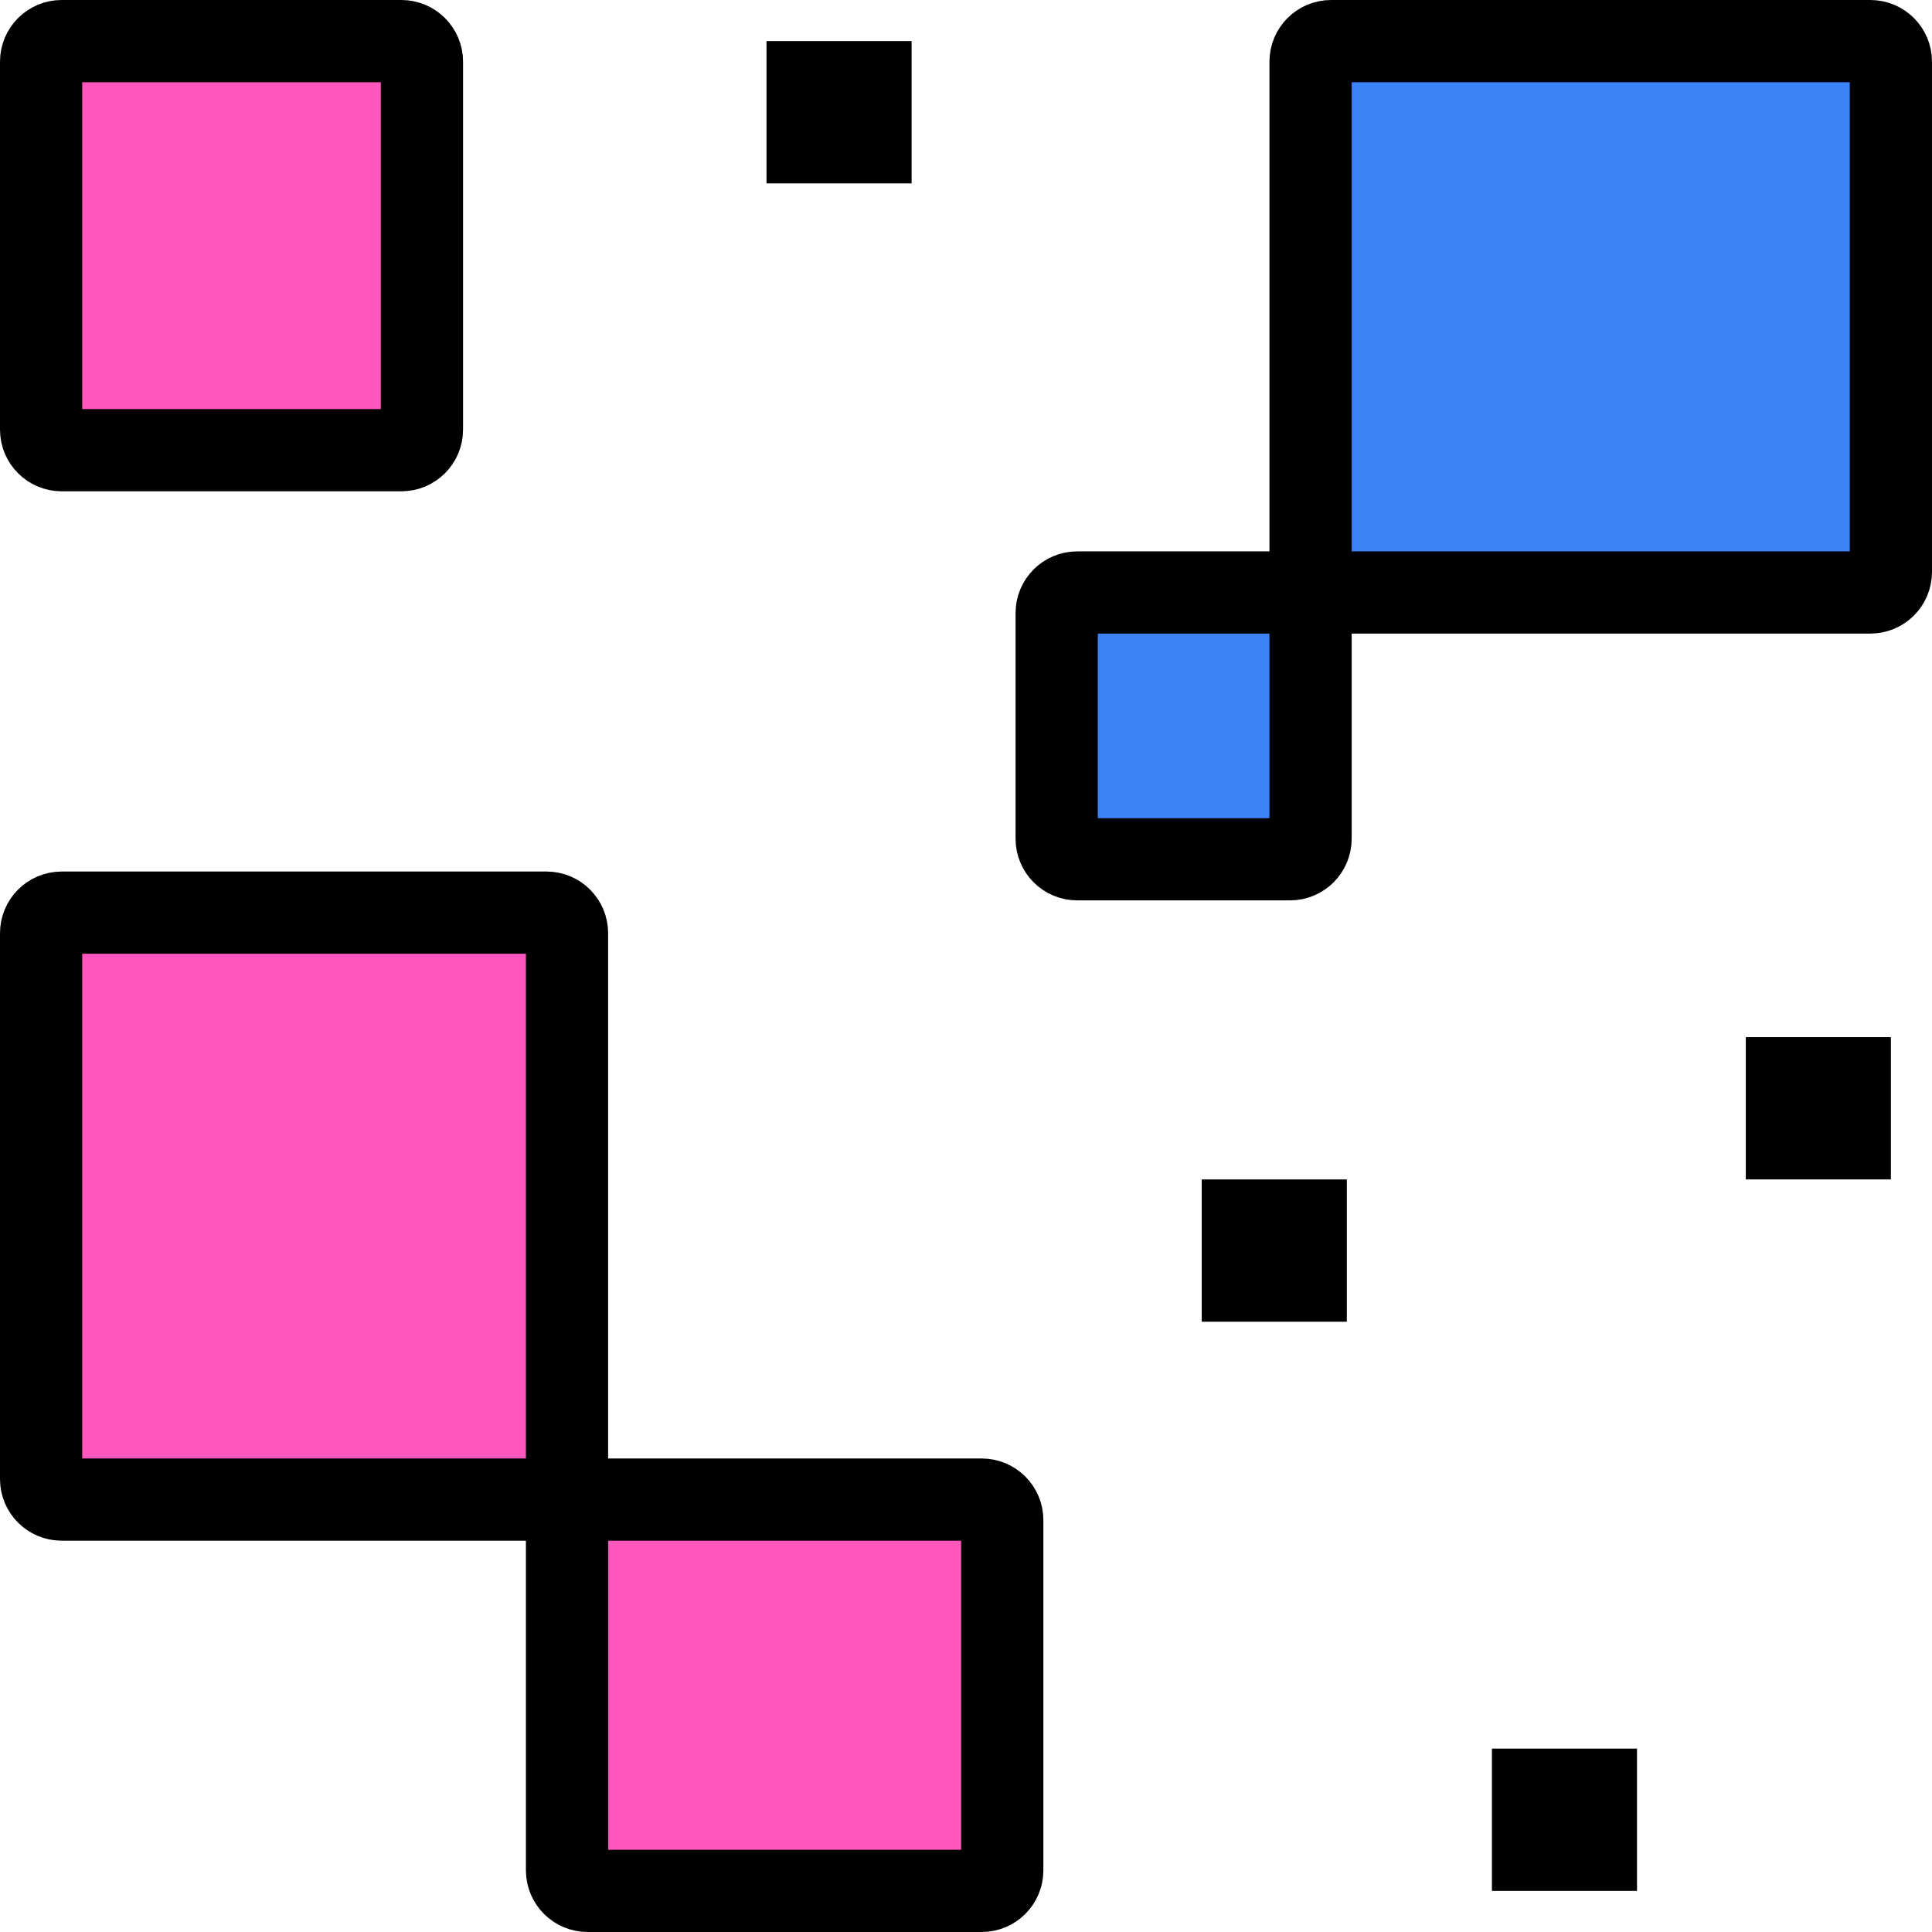 <svg width="188" height="188" viewBox="0 0 188 188" fill="none" xmlns="http://www.w3.org/2000/svg">
<path d="M6 88.807H53.176C54.281 88.807 55.176 89.703 55.176 90.807V145.922H95.529C96.634 145.922 97.529 146.818 97.529 147.922V181.999C97.529 183.104 96.634 183.999 95.529 183.999H57.176C56.072 183.999 55.176 183.104 55.176 181.999V145.922H6C4.895 145.922 4 145.027 4 143.922V90.807C4 89.703 4.895 88.807 6 88.807Z" fill="#FF57BB" stroke="black" stroke-width="8"/>
<path d="M4 6V41.808C4 42.912 4.895 43.808 6 43.808H39.059C40.163 43.808 41.059 42.912 41.059 41.808V6C41.059 4.895 40.163 4 39.059 4H6C4.895 4 4 4.895 4 6Z" fill="#FF57BB" stroke="black" stroke-width="8"/>
<path d="M102.823 81.615V59.654C102.823 58.549 103.719 57.654 104.823 57.654H127.529V6C127.529 4.895 128.424 4 129.529 4H181.999C183.104 4 183.999 4.895 183.999 6V55.654C183.999 56.758 183.104 57.654 181.999 57.654H127.529V81.615C127.529 82.72 126.634 83.615 125.529 83.615H104.823C103.719 83.615 102.823 82.72 102.823 81.615Z" fill="#3B82F6" stroke="black" stroke-width="8"/>
<rect x="145.176" y="170.154" width="14.118" height="13.846" fill="black"/>
<rect x="169.882" y="100.922" width="14.118" height="13.846" fill="black"/>
<rect x="74.588" y="4" width="14.118" height="13.846" fill="black"/>
<rect x="116.94" y="114.769" width="14.118" height="13.846" fill="black"/>
</svg>
